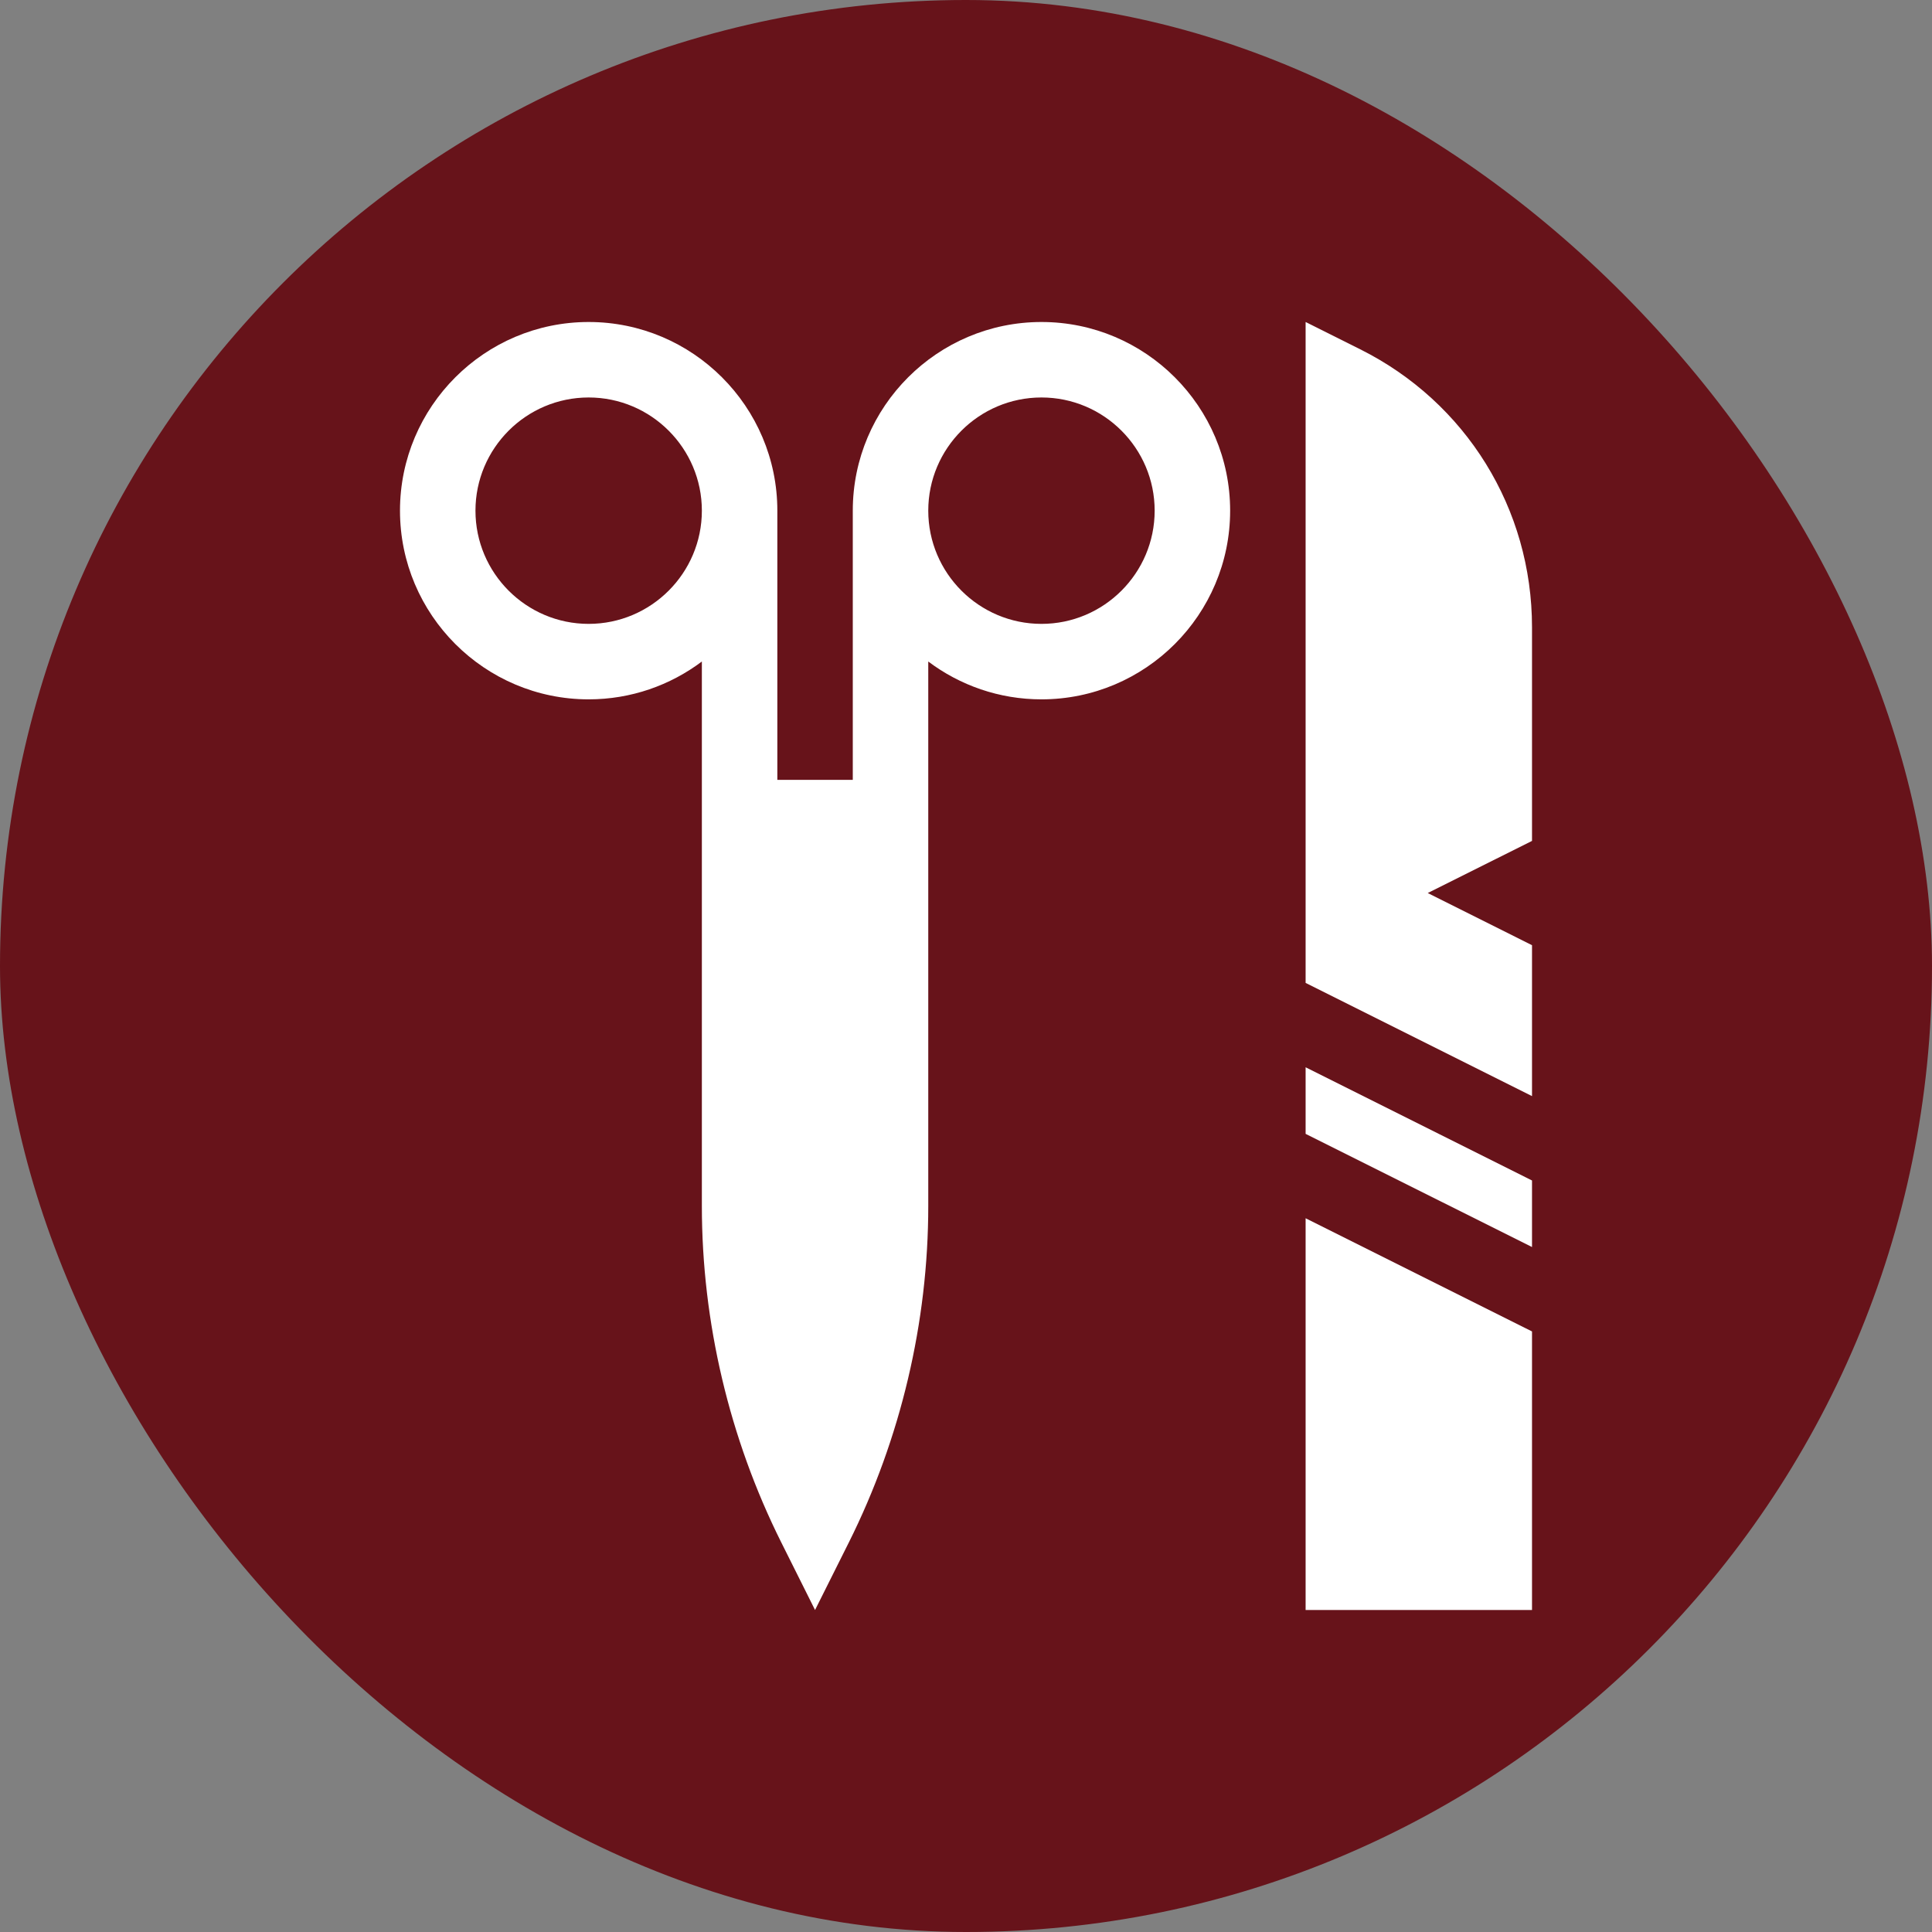 <svg width="60" height="60" viewBox="0 0 60 60" fill="none" xmlns="http://www.w3.org/2000/svg">
<rect x="0" y="0" width="60" height="60" fill="#808080" stroke="none"/>
<rect width="60" height="60" rx="30" fill="#67131A"/>
<path d="M40.547 35.213L47.578 38.728V36.661L40.547 33.145V35.213Z" fill="white"/>
<path d="M40.547 50H47.578V41.349L40.547 37.834V50Z" fill="white"/>
<path d="M47.578 19.48C47.578 15.801 45.534 12.494 42.243 10.848L40.547 10V30.525L47.578 34.041V29.354L44.34 27.734L47.578 26.115V19.48Z" fill="white"/>
<path d="M32.344 10C29.113 10 26.484 12.629 26.484 15.859V24.219H24.141V15.859C24.141 12.629 21.512 10 18.281 10C15.05 10 12.422 12.629 12.422 15.859C12.422 19.09 15.05 21.719 18.281 21.719C19.599 21.719 20.817 21.281 21.797 20.544V37.452C21.797 41.061 22.651 44.675 24.264 47.903L25.312 50L26.361 47.903C27.974 44.675 28.828 41.061 28.828 37.452V20.544C29.808 21.281 31.026 21.719 32.344 21.719C35.575 21.719 38.203 19.09 38.203 15.859C38.203 12.629 35.575 10 32.344 10ZM18.281 19.375C16.343 19.375 14.766 17.798 14.766 15.859C14.766 13.921 16.343 12.344 18.281 12.344C20.22 12.344 21.797 13.921 21.797 15.859C21.797 17.798 20.22 19.375 18.281 19.375ZM32.344 19.375C30.405 19.375 28.828 17.798 28.828 15.859C28.828 13.921 30.405 12.344 32.344 12.344C34.282 12.344 35.859 13.921 35.859 15.859C35.859 17.798 34.282 19.375 32.344 19.375Z" fill="white"/>
</svg>
